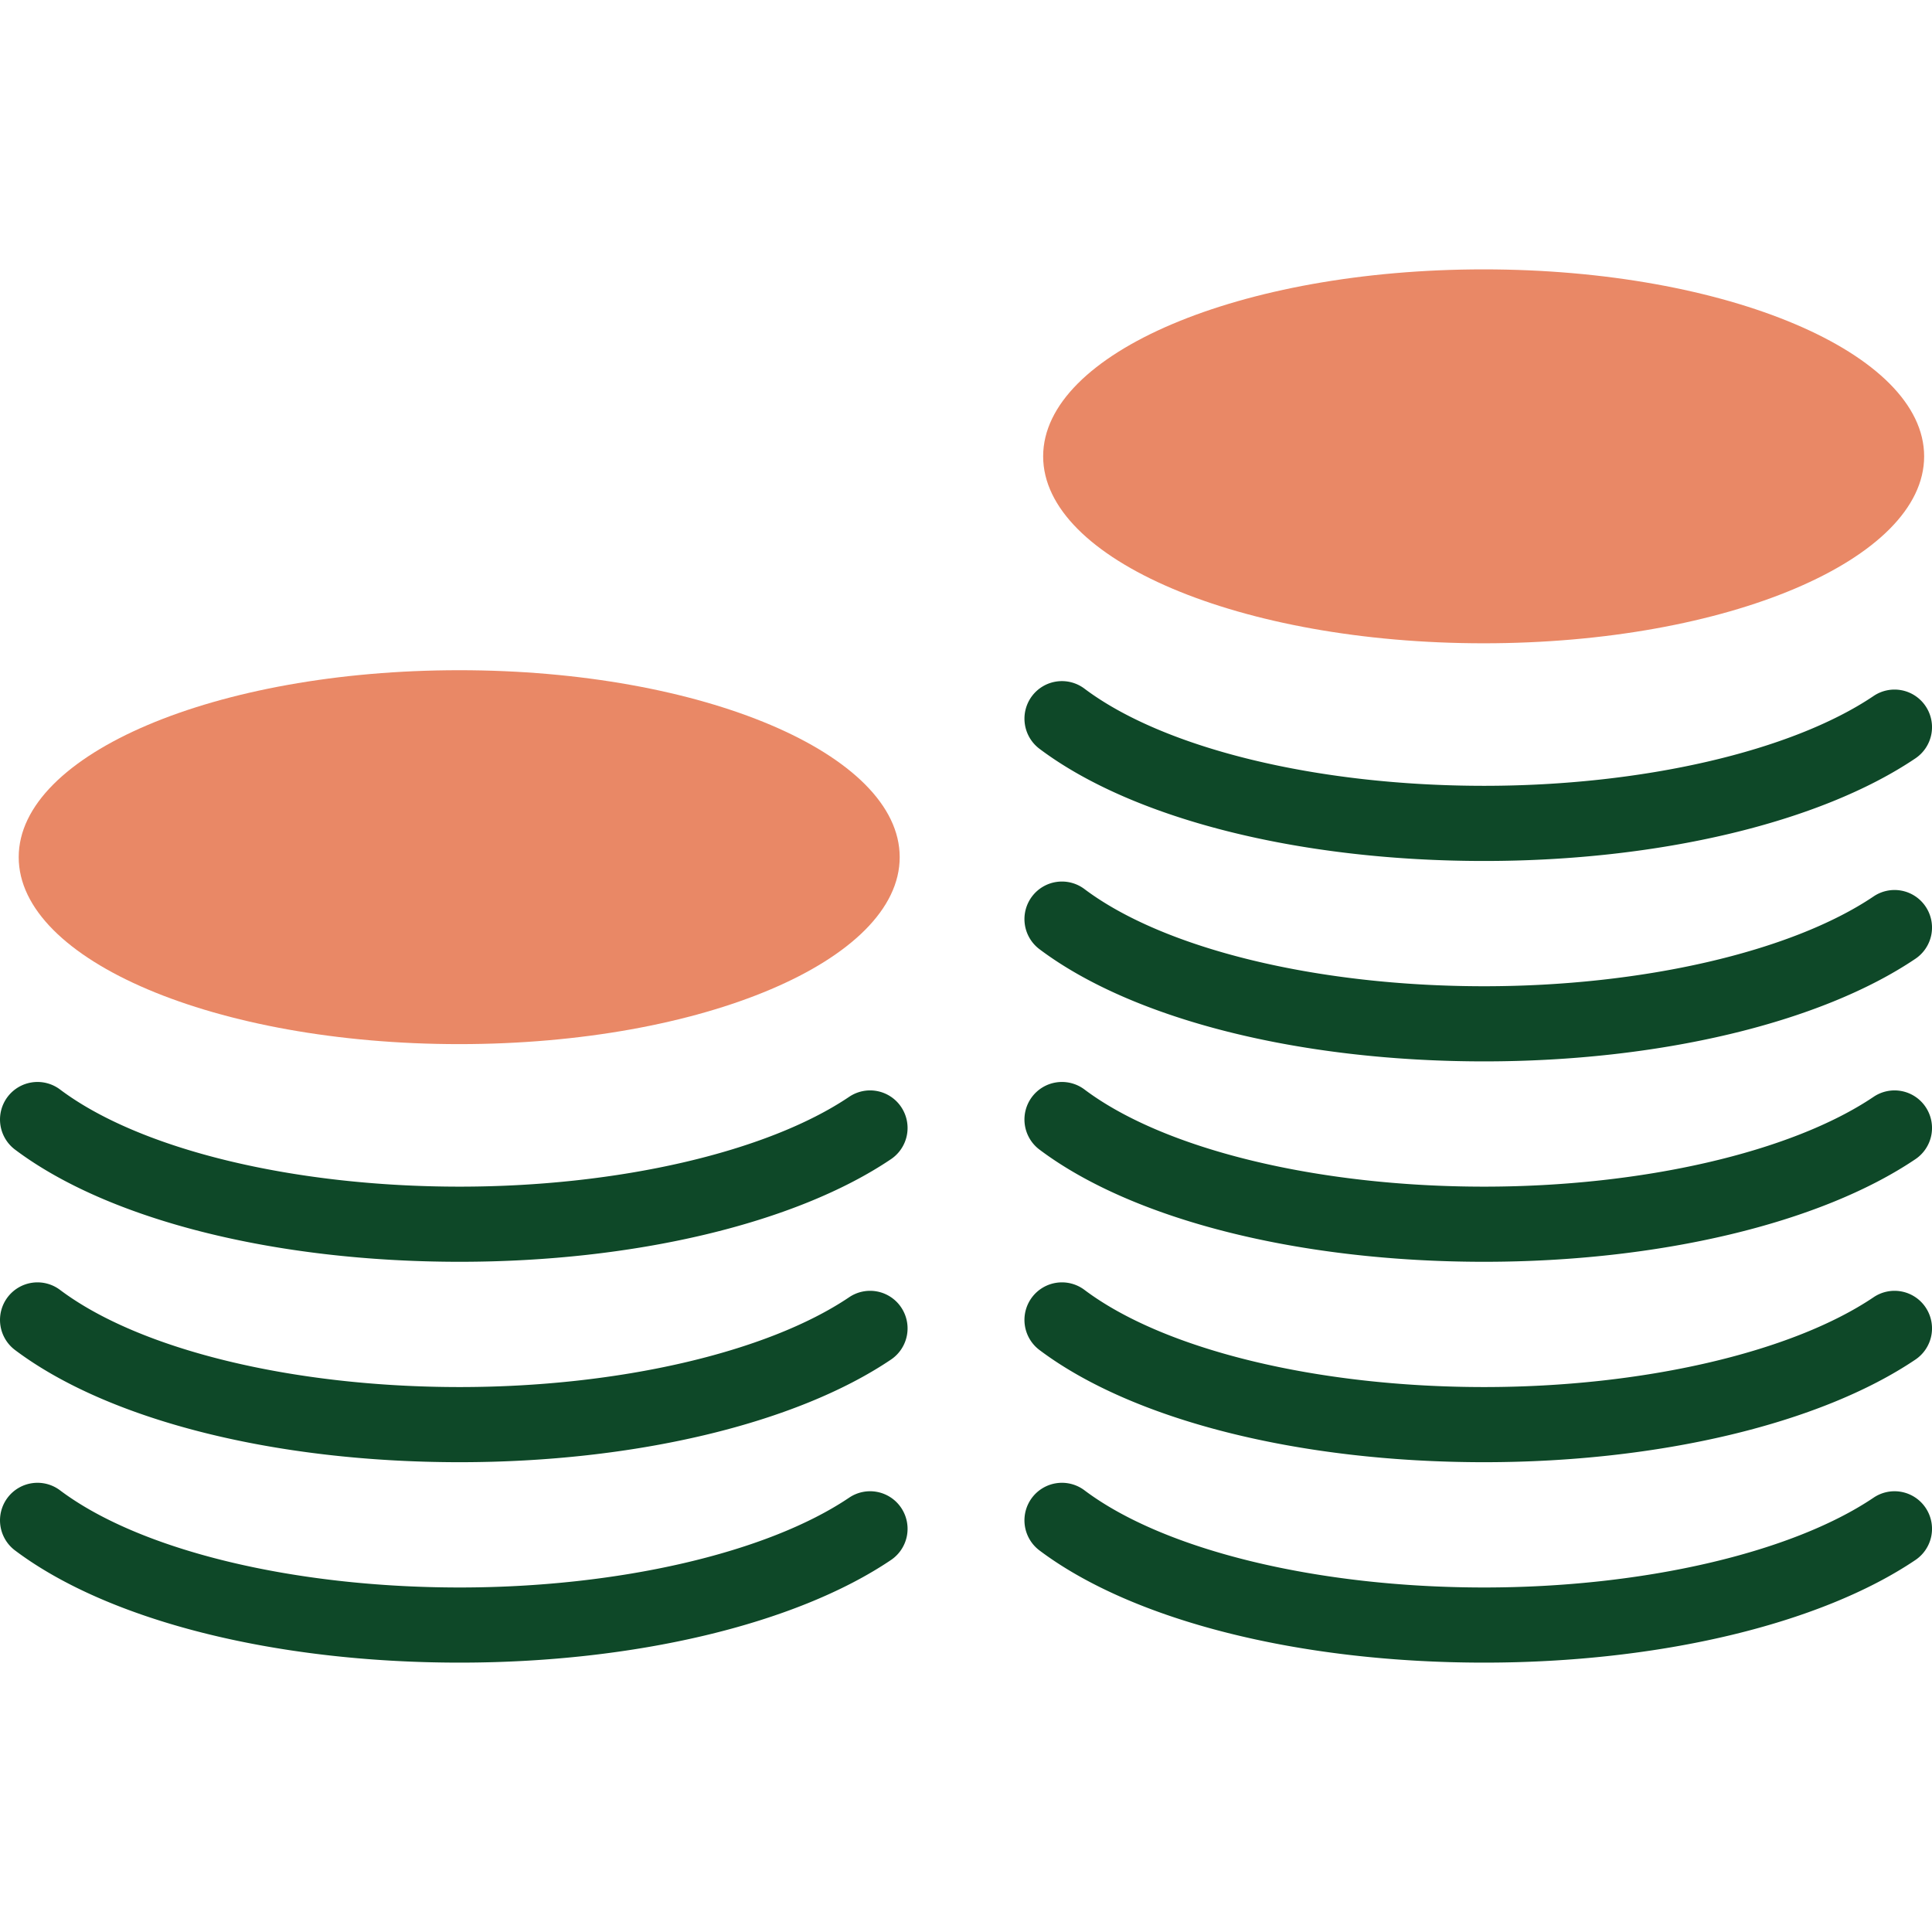 <svg preserveAspectRatio="xMidYMid meet" data-bbox="47.999 62.5 104 74.999" viewBox="47.999 62.5 104 74.999" height="200" width="200" xmlns="http://www.w3.org/2000/svg" data-type="color" role="presentation" aria-hidden="true" aria-label="">
    <g>
        <path fill="#E98866" d="M96.43 94.141c0 5.558-10.616 10.064-23.712 10.064s-23.712-4.506-23.712-10.064 10.616-10.064 23.712-10.064S96.43 88.583 96.43 94.141z" data-color="1"></path>
        <path fill="#E98866" d="M151.576 72.564c0 5.558-10.616 10.064-23.712 10.064s-23.712-4.506-23.712-10.064S114.768 62.5 127.864 62.5s23.712 4.506 23.712 10.064z" data-color="1"></path>
        <path d="M93.711 107.041c-4.424 2.983-12.458 4.836-20.964 4.836-8.982 0-17.227-2.004-21.519-5.232a2.018 2.018 0 0 0-2.825.405 2.026 2.026 0 0 0 .404 2.832c5.03 3.782 13.979 6.04 23.94 6.04 9.406 0 18.085-2.066 23.215-5.525a2.025 2.025 0 0 0 .548-2.807 2.013 2.013 0 0 0-2.799-.549z" fill="#0E4828" data-color="2"></path>
        <path d="M93.711 117.829c-4.424 2.983-12.458 4.836-20.964 4.836-8.982 0-17.227-2.004-21.519-5.232a2.017 2.017 0 0 0-2.825.405 2.026 2.026 0 0 0 .404 2.832c5.03 3.782 13.979 6.04 23.94 6.04 9.406 0 18.085-2.066 23.215-5.525a2.025 2.025 0 0 0 .548-2.807 2.013 2.013 0 0 0-2.799-.549z" fill="#0E4828" data-color="2"></path>
        <path d="M93.711 128.618c-4.424 2.983-12.458 4.836-20.964 4.836-8.982 0-17.227-2.004-21.519-5.232a2.017 2.017 0 0 0-2.825.405 2.026 2.026 0 0 0 .404 2.832c5.03 3.782 13.979 6.04 23.94 6.04 9.406 0 18.085-2.066 23.215-5.525a2.025 2.025 0 0 0 .548-2.807 2.014 2.014 0 0 0-2.799-.549z" fill="#0E4828" data-color="2"></path>
        <path d="M103.953 88.306c5.03 3.782 13.979 6.04 23.94 6.04 9.406 0 18.085-2.066 23.215-5.525a2.025 2.025 0 0 0 .548-2.807 2.013 2.013 0 0 0-2.8-.55c-4.424 2.983-12.458 4.836-20.964 4.836-8.982 0-17.227-2.004-21.519-5.232a2.016 2.016 0 0 0-2.825.405 2.03 2.03 0 0 0 .405 2.833z" fill="#0E4828" data-color="2"></path>
        <path d="M148.857 96.253c-4.424 2.983-12.458 4.836-20.964 4.836-8.982 0-17.227-2.004-21.519-5.232a2.016 2.016 0 0 0-2.825.405 2.026 2.026 0 0 0 .404 2.832c5.03 3.782 13.979 6.04 23.94 6.04 9.406 0 18.085-2.066 23.215-5.525a2.025 2.025 0 0 0 .548-2.807 2.013 2.013 0 0 0-2.799-.549z" fill="#0E4828" data-color="2"></path>
        <path d="M148.857 107.041c-4.424 2.983-12.458 4.836-20.964 4.836-8.982 0-17.227-2.004-21.519-5.232a2.018 2.018 0 0 0-2.825.405 2.026 2.026 0 0 0 .404 2.832c5.03 3.782 13.979 6.04 23.94 6.04 9.406 0 18.085-2.066 23.215-5.525a2.025 2.025 0 0 0 .548-2.807 2.013 2.013 0 0 0-2.799-.549z" fill="#0E4828" data-color="2"></path>
        <path d="M148.857 117.829c-4.424 2.983-12.458 4.836-20.964 4.836-8.982 0-17.227-2.004-21.519-5.232a2.017 2.017 0 0 0-2.825.405 2.026 2.026 0 0 0 .404 2.832c5.03 3.782 13.979 6.04 23.94 6.04 9.406 0 18.085-2.066 23.215-5.525a2.025 2.025 0 0 0 .548-2.807 2.013 2.013 0 0 0-2.799-.549z" fill="#0E4828" data-color="2"></path>
        <path d="M148.857 128.618c-4.424 2.983-12.458 4.836-20.964 4.836-8.982 0-17.227-2.004-21.519-5.232a2.017 2.017 0 0 0-2.825.405 2.026 2.026 0 0 0 .404 2.832c5.03 3.782 13.979 6.04 23.94 6.04 9.406 0 18.085-2.066 23.215-5.525a2.025 2.025 0 0 0 .548-2.807 2.014 2.014 0 0 0-2.799-.549z" fill="#0E4828" data-color="2"></path>
    </g>
</svg>